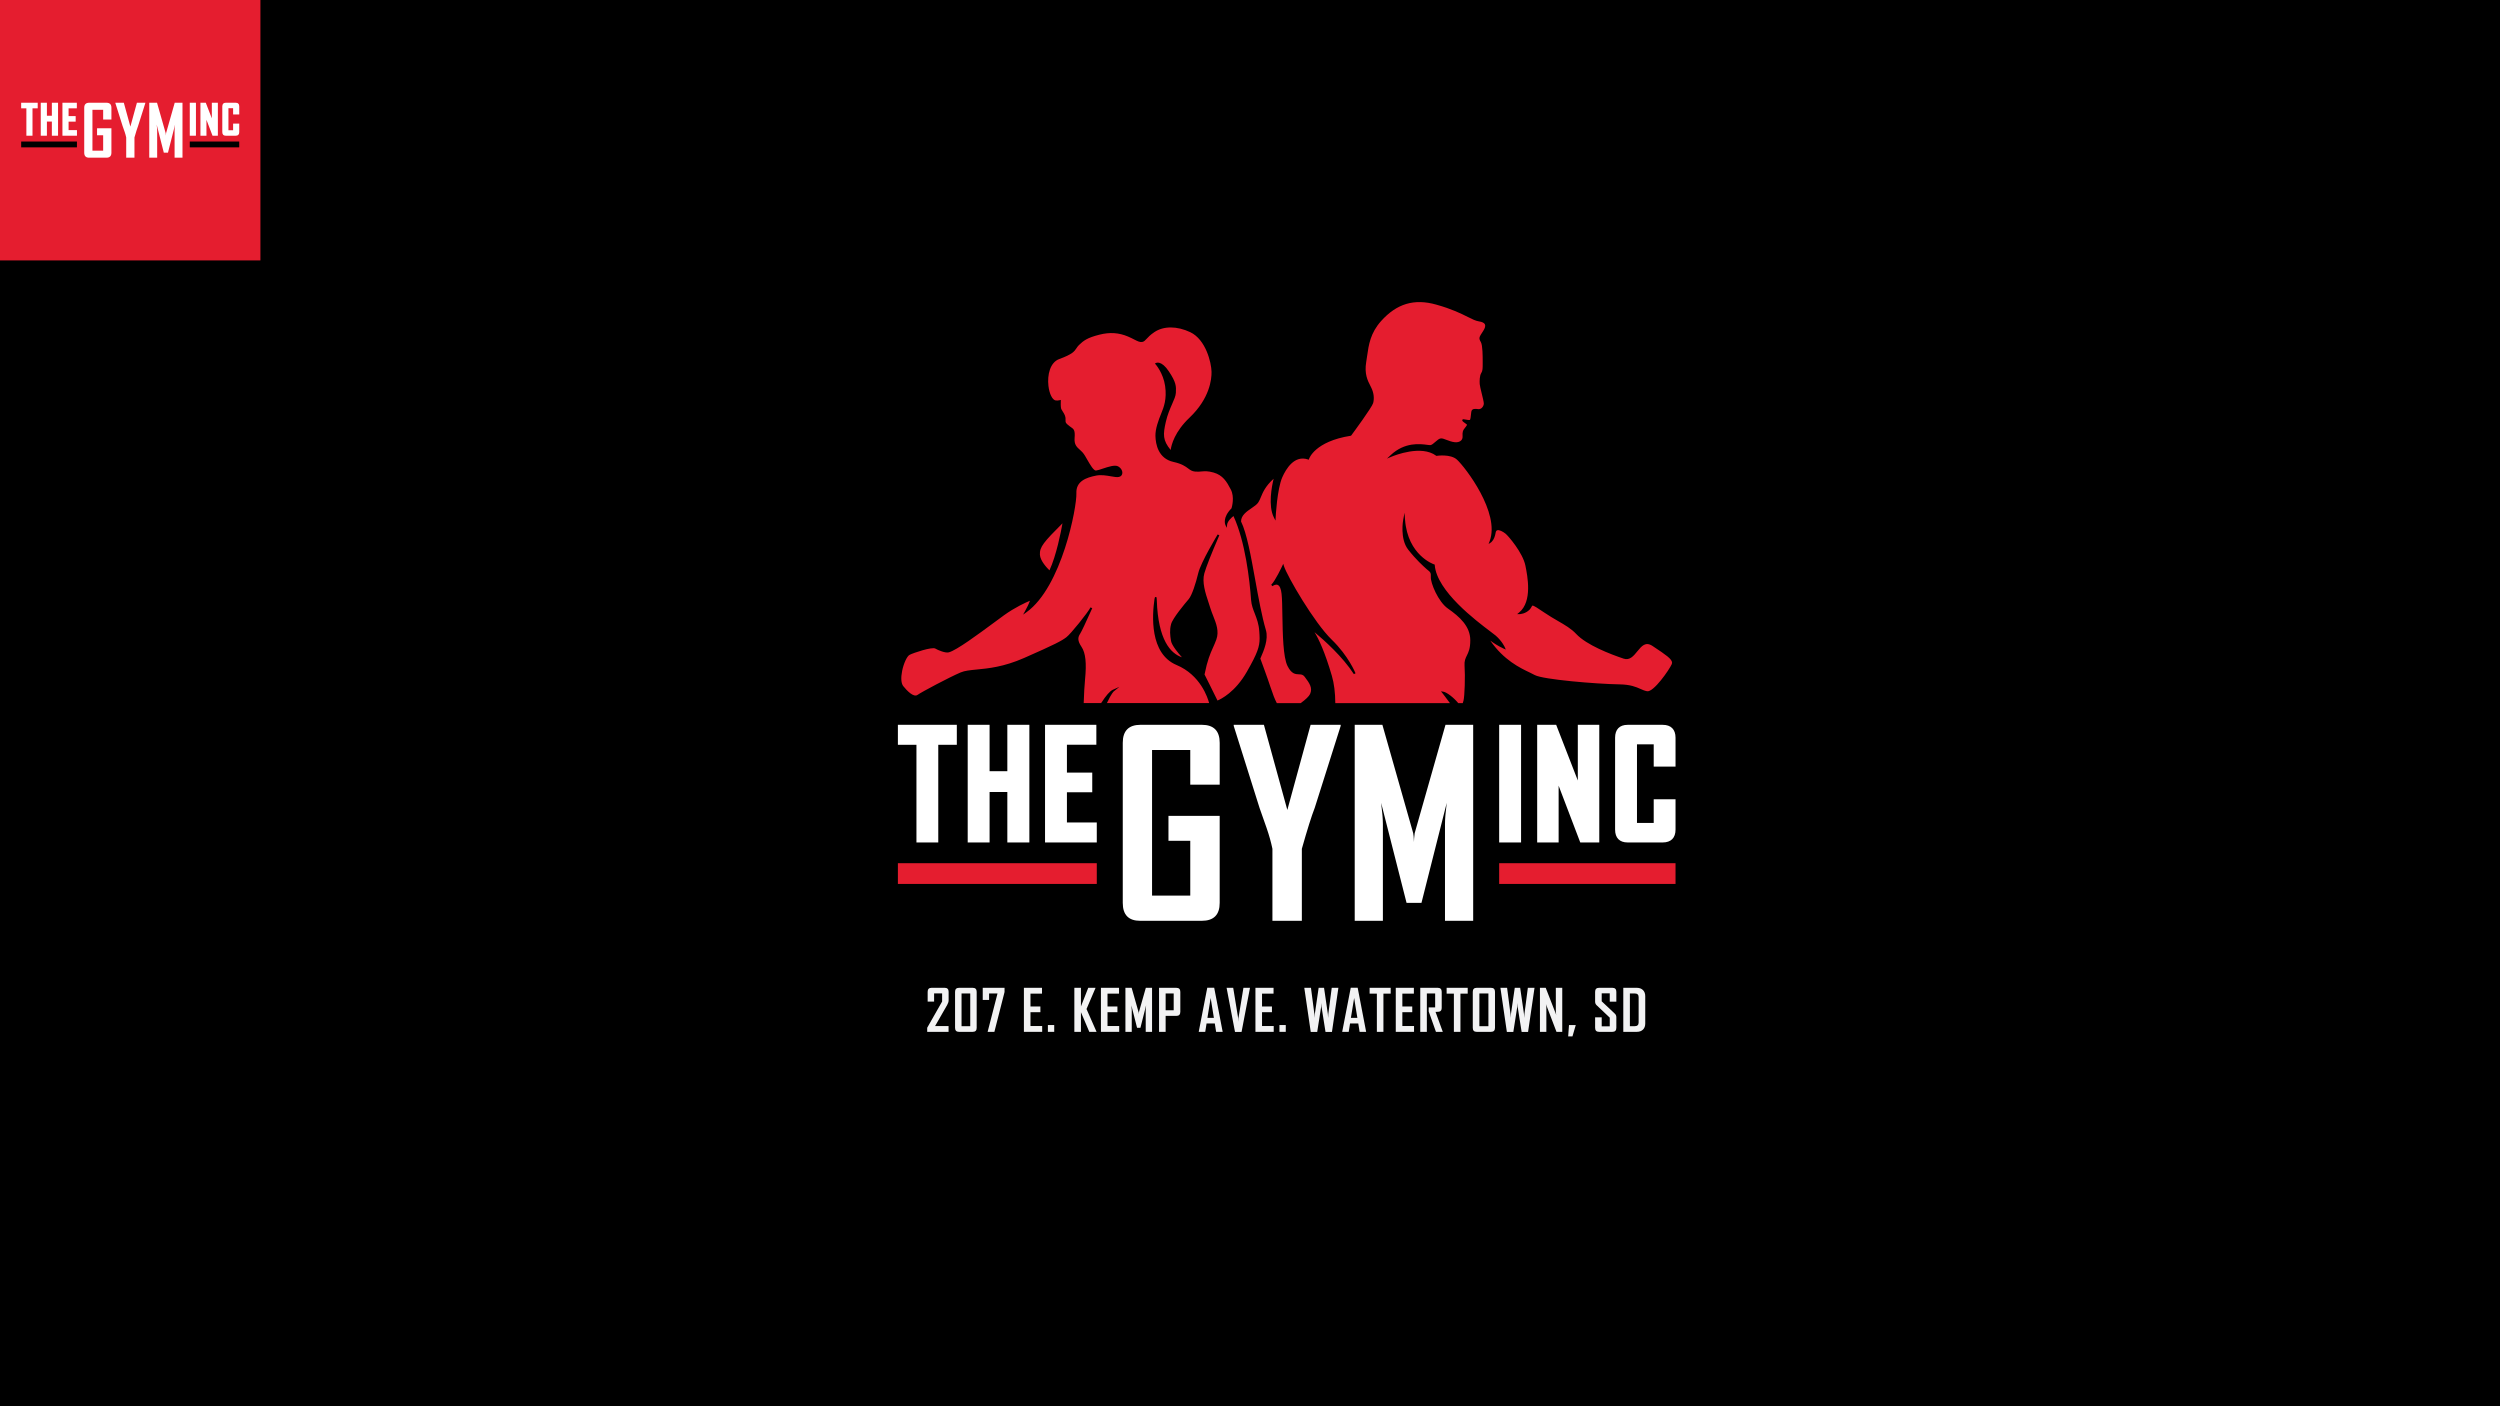 <?xml version="1.0" encoding="UTF-8"?>
<svg id="Layer_1" xmlns="http://www.w3.org/2000/svg" version="1.1" viewBox="0 0 1920 1080">
  <rect x="0" y="0" width="1920" height="1080" fill="#333333" stroke="none"/>
  <!-- Generator: Adobe Illustrator 29.1.0, SVG Export Plug-In . SVG Version: 2.1.0 Build 142)  -->
  <defs>
    <style>
      .st0 {
        fill: #e51d2f;
      }

      .st1 {
        fill: #fff;
      }

      .st2 {
        fill: #f2f2f3;
      }
    </style>
  </defs>
  <polyline points="0 1080 0 0 1920 0 1920 1080"/>
  <path class="st1" d="M691.52,558.61v11.43h14.25v75.01h12.87v-75.01h14.25v-11.43h-41.38ZM689.58,556.67v15.32h14.25v75.02h16.76v-75.02h14.25v-15.32h-45.26ZM730.96,568.1h-14.25v75.01h-8.98v-75.01h-14.25v-7.54h37.49v7.54ZM775.57,558.61v35.62h-17.52v-35.62h-12.92v86.44h12.92v-38.77h17.52v38.77h13.02v-86.44h-13.02ZM773.63,556.67v35.62h-13.63v-35.62h-16.81v90.33h16.81v-38.77h13.63v38.77h16.92v-90.33h-16.92ZM786.66,643.11h-9.15v-38.77h-21.41v38.77h-9.03v-82.56h9.03v35.62h21.41v-35.62h9.15v82.56ZM817.45,633.63v-27.12h19.45v-11.22h-19.45v-25.24h22.6v-11.43h-35.52v86.44h35.86v-11.43h-22.94ZM819.4,631.68v-23.23h19.45v-15.11h-19.45v-21.36h22.6v-15.32h-39.41v90.33h39.74v-15.32h-22.94ZM838.44,643.11h-31.97v-82.56h31.63v7.54h-22.6v29.13h19.45v7.33h-19.45v31.01h22.94v7.54ZM1153.3,645.06h12.93v-86.44h-12.93v86.44ZM1151.36,647h16.82v-90.33h-16.82v90.33ZM1164.29,643.11h-9.04v-82.56h9.04v82.56ZM1213.7,558.61v47.06c0,1.5.27,3.59.83,6.25l-20.72-53.31h-11.33v86.44h12.6v-48.17c0-1.5-.27-3.59-.82-6.25l20.71,54.41h11.33v-86.44h-12.6ZM1211.76,556.67v42.75l-16.61-42.75h-14.6v90.33h16.48v-43.6l16.61,43.6h14.61v-90.33h-16.48ZM1224.35,643.11h-8.03l-20.24-53.15-3.72,1.09c.52,2.51.78,4.47.78,5.84v46.22h-8.71v-82.56h8.06l20.23,52.07,3.72-1.1c-.52-2.5-.79-4.47-.79-5.84v-45.12h8.71v82.56ZM1284.87,586.78v-20.21c0-5.3-2.63-7.96-7.89-7.96h-26.97c-5.12,0-7.67,2.66-7.67,7.96v70.6c0,5.26,2.55,7.89,7.67,7.89h26.97c5.26,0,7.89-2.63,7.89-7.89v-21.38h-12.87v18.18h-16.74v-64.25h16.74v17.07h12.87ZM1286.81,588.73v-22.16c0-6.39-3.49-9.9-9.84-9.9h-26.97c-6.19,0-9.61,3.51-9.61,9.9v70.6c0,6.35,3.42,9.84,9.61,9.84h26.97c6.35,0,9.84-3.49,9.84-9.84v-23.32h-16.76v18.18h-12.85v-60.36h12.85v17.07h16.76ZM1273.95,617.73h8.98v19.44c0,4.17-1.78,5.95-5.95,5.95h-26.97c-4.02,0-5.73-1.77-5.73-5.95v-70.6c0-4.21,1.71-6.01,5.73-6.01h26.97c4.17,0,5.95,1.8,5.95,6.01v18.27h-8.98v-17.07h-20.63v68.13h20.63v-18.18ZM936.73,602.62v-32.12c0-9.23-4.59-13.85-13.75-13.85h-47.04c-9.11,0-13.66,4.63-13.66,13.85v122.92c0,9.17,4.46,13.76,13.37,13.76h47.32c9.16,0,13.75-4.59,13.75-13.76v-66.84h-39.34v19.14h16.74v42.13h-29.34v-111.87h29.34v26.64h22.6ZM1006.55,556.64l-17.88,65.41-17.99-65.41h-23.18c-.07.52-.07.8,0,.87l19.81,62.9c.26.84,2.09,6.04,5.48,15.59,1.93,5.57,3.4,10.87,4.43,15.87v55.31h22.6v-55.31c4.17-14.75,7.46-25.24,9.9-31.46l19.92-62.9v-.87h-23.09ZM1110.14,556.64l-23.66,83.21c-.39,2.95-.57,5.22-.57,6.83-.13-3.65-.32-5.93-.58-6.83l-23.66-83.21h-21.25v150.54h21.64v-74.26c0-3.77-.45-9.23-1.35-16.34l19.53,76.84h11.44l19.42-76.84c-.89,6.98-1.35,12.44-1.35,16.34v74.26h21.65v-150.54h-21.26Z"/>
  <path class="st0" d="M1284.14,509.04c0,.34-.09.69-.23,1.03-1.95,4.4-13.95,21.67-18.93,20.81-1.91-.37-3.43-1.03-5.2-1.83-3.34-1.46-7.49-3.32-16.01-3.46-18.07-.29-58.69-3.72-65.01-7.12-1.09-.6-2.37-1.2-3.8-1.92-7.66-3.63-20.07-9.58-30.45-24.59,2.4,1.8,5.95,4.15,10.26,6.15l1.69.77-.74-1.72c-.06-.17-2.03-4.66-7-9.01-.72-.63-2.06-1.63-3.92-3.03-11.29-8.52-41.28-31.1-42.91-51.06l-.06-.49-.46-.14c-.2-.06-20.21-6.83-22.3-34.25l-.4-5.4-1,5.35c-.11.57-2.66,14.67,3.8,22.96,6.03,7.72,11.61,12.69,13.98,14.81l.37.34c.37.31.71.57,1.03.83,1.43,1.14,2.23,1.77,2.03,5-.32,4.63,5.69,19.1,13.09,24.27,8.95,6.26,17.21,13.58,17.21,24.41,0,6.38-1.4,9.18-2.63,11.67-1.06,2.17-2.06,4.2-1.77,7.92.57,7.92.09,23.47-.83,26.82l-.09.26c-.14.54-.29,1.06-.46,1.57h-3.49c-3.32-4.14-8.78-8.38-11.46-8.78l-1.8-.29,1.14,1.43s2.29,2.89,5.75,7.63h-88.03c-.06-8.06-.94-15.09-2.63-20.9-5.43-18.64-10.23-28.53-13.32-33.56,7.15,5.95,21.56,18.75,30.22,32.22l1.26-.66c-.03-.11-5.35-13.32-18.35-25.9-13.32-12.89-34.16-48.66-36.62-56.44l-.54-1.74-.77,1.66c-.06.11-5.38,11.55-8.46,14.44l.91,1.09c.54-.4,2.49-1.69,4.09-.97,1.54.66,2.54,3.03,2.95,6.81.43,3.92.52,9.89.63,16.84.26,14.18.54,31.82,3.94,38.62,3.09,6.18,6.09,6.29,8.75,6.4,1.72.06,3.06.11,4.38,1.83,3.97,5.2,6.23,8.69,4.2,13.27-.77,1.72-3.52,4.37-7.2,7h-18.35c-1.54-2.89-2.97-6.52-5.03-12.78-1.8-5.63-6.86-19.35-7.63-21.44l.34-.77c2.26-5.2,6.06-13.9,3.92-21.13-3.14-10.72-5.72-24.87-8.18-38.54-3.34-18.41-6.46-35.79-10.89-44.83,0-4.72,4.32-7.66,8.12-10.26,2.09-1.43,4.03-2.77,5.06-4.29.83-1.2,1.4-2.6,2.06-4.2,1.49-3.57,3.46-8.38,9.78-14.07-1.4,5.69-4.37,20.73.2,29.76l1.23,2.37.14-2.66c0-.23,1.12-21.58,5.06-30.56,2.92-6.6,9.32-17.18,19.67-13.75l.69.23.23-.69c.03-.14,4.37-13.35,31.96-17.7l.28-.06.17-.23c1.63-2.2,15.92-21.58,16.81-24.84,1-3.8.43-8.06-1.57-12.06l-.57-1.14c-2.11-4.09-4.72-9.18-3.2-18.33.26-1.52.46-3.03.69-4.58,1.23-8.69,2.52-17.67,10.75-26.87,12.01-13.38,25.44-17.41,42.37-12.61,12.07,3.37,19.13,6.92,24.27,9.49,3.46,1.74,5.95,2.97,8.35,3.35,2.63.4,4.26,1.2,4.77,2.37.51,1.14.06,2.86-1.4,5.09-3.26,4.95-3.52,5.35-1.74,8.49,1.4,2.46,1.4,11.04,1.4,15.15v1.14c0,3.69,0,5.75-1.03,7.32-1.4,2.14-1.4,6.32-1.26,8.63.09,1.23.77,4.03,1.49,7,.77,3.14,1.66,6.69,1.66,7.92s-.66,2.57-1.63,3.43c-.57.49-1.54,1.06-2.77.86-2.23-.31-4.38-.37-5.03,1.37-.17.4-.26,1.17-.4,2.49-.11,1.29-.4,3.97-.83,4.43-.37.29-2.52-.11-3.32-.26-1.49-.31-2.17-.43-2.49.2-.4.74.31,1.26,1.74,2.32.6.43,1.69,1.2,1.83,1.43,0,.43-1.12,1.83-1.6,2.46-.29.34-.54.69-.72.92-.69.97-1.32,2.2-1.09,5.58.09,1.26-.34,2.4-1.17,3.2-1.09,1.03-2.8,1.49-4.83,1.29-2.35-.26-4.46-1.09-6.35-1.8-1.74-.69-3.09-1.2-4.29-1.14-1.32.09-2.74,1.32-4.23,2.63-1.32,1.14-2.66,2.32-3.69,2.52-.4.09-1.37-.06-2.52-.2-5.6-.74-17.27-2.26-28.1,7.86l-2.89,2.69,3.66-1.52c2.29-.94,22.7-9.09,34.05-.72l.23.17.28-.03c.11-.03,10.64-1.6,15.55,2.92,6.4,5.86,33.36,40.94,25.07,62.67l-.8,2.12,1.89-1.26c.09-.09,2.63-1.86,3.52-7.35.17-1.06.54-1.69,1.17-1.92,1.49-.57,4.29.89,6.46,2.6,2.06,1.63,13.27,14.67,15.24,24.5,1.66,8.21,5.49,27.45-4.77,35.99l-1.6,1.32,2.06-.03c.2-.03,4.4-.17,7.63-3.55.74-.8,1.14-1.57,1.43-2.14.29-.49.46-.8.63-.86.86-.23,4.72,2.34,9.26,5.43,3.57,2.43,6.95,4.4,10.21,6.29,5.55,3.2,10.35,5.98,14.15,10.04,7.95,8.52,26.24,15.55,36.45,18.98,4.63,1.57,7.63-2.06,10.49-5.6,3.4-4.15,6.32-7.72,11.72-4.12l1.32.89c8.55,5.69,13.67,9.09,13.67,12.01M967.11,484.77c-.34-5.49-1.89-9.52-3.4-13.44-1.34-3.4-2.57-6.6-2.86-10.38-1.14-15.75-4.46-44.91-13.55-64.64-1.4,1.14-4.55,3.92-4.86,6.52l-.29,2.54-1.09-2.32c-.09-.23-2.37-5.49,4.74-12.67.34-1.14,2.46-8.63-.54-14.44-3.17-6.15-6.15-11.01-13.26-13.04-4.4-1.23-6.69-1.03-9.15-.83-1.46.14-2.94.29-4.95.11-2.46-.2-3.83-1.23-5.43-2.43-2.11-1.57-4.74-3.55-11.23-4.98-11.69-2.57-13.7-13.58-13.87-19.93-.14-5.4,2.32-12.15,4.49-17.41,1.86-4.57,4.4-10.86,2.95-21.01-1.46-9.95-7.2-16.5-7.26-16.55l-.6-.66.8-.43c.17-.12,4.2-2.17,9.92,6.43,5.57,8.35,5.69,11.38,5.4,16.41-.14,2.52-1.37,5.26-2.92,8.75-1.57,3.6-3.55,8.09-4.8,13.61-2.2,9.72-2.46,14.09,3.72,21.61.54-3.95,3.03-13.95,14.49-24.84,15.55-14.78,16.98-29.5,16.9-35.14-.14-7.17-4.4-24.82-16.3-30.48-10.24-4.86-20.58-4.86-27.67-.03-3.17,2.14-4.77,3.89-5.95,5.17-1.11,1.2-1.92,2.09-3.32,2.35-1.8.31-3.52-.54-6.09-1.86-1.29-.66-2.89-1.49-4.86-2.32-7-2.97-13.98-3.43-21.96-1.4-9.35,2.37-12.15,4.57-15.67,7.95-.89.86-1.37,1.63-1.92,2.43-1.57,2.37-3.06,4.63-13.15,8.29-7.15,2.57-9.35,12.24-8.38,20.64.71,6.2,3.09,10.92,5.63,11.21.94.11,1.94.06,2.97-.2l.92-.23-.03.94c-.14,4.09.14,5.6.43,6.18.34.69.74,1.34,1.17,1.97,1.06,1.66,2.2,3.4,2.03,6-.17,2.49.57,3.06,2.32,4.43.29.23.63.49.94.77.4.32.77.57,1.14.8,1.97,1.32,3.06,2.34,2.57,8.2-.4,5,1.66,6.89,4.06,9.03.74.69,1.54,1.4,2.26,2.23,1.09,1.26,2.29,3.37,3.55,5.6,1.97,3.4,4.63,8.09,6.46,8.09h.11c1.14-.11,3.15-.77,5.26-1.49,4.26-1.4,9.09-3,11.58-1.77,2.2,1.11,3.63,3.37,3.37,5.4-.14,1.43-1.09,2.43-2.57,2.77-1.49.37-3.69-.03-6.26-.49-3.29-.57-7.4-1.29-11.09-.57-7.8,1.51-15.75,4.34-15.35,13.61.43,10.49-11.18,71.87-38.31,91.34l-2.6,1.86,1.54-2.8c1.34-2.37,2.95-5.6,3.69-7.86-3.14,1.32-11.61,5.12-20.04,11.24-2.06,1.49-4.57,3.34-7.38,5.43-12.24,9.04-28.96,21.41-34.88,22.96-2.6.69-8.15-1.6-10.38-2.92-2.46-1.43-16.67,3.23-19.78,4.86-1.94,1.03-4.49,6.49-5.66,12.21-1.11,5.46-.8,9.78.89,11.84,2.77,3.43,7.89,8.86,10.95,6.66,3.09-2.23,24.5-13.58,33.02-17.21,3.23-1.37,7.29-1.74,12.44-2.26,8.72-.83,20.67-1.97,36.34-8.86,24.22-10.64,28.65-13.09,32.39-15.87,3.35-2.43,16.7-19.15,18.64-22.99l1.32.63-.26.54c-4.89,10.89-7.92,17.32-9.03,19.04-1.83,2.83-2.2,5.26,1.06,10.12,3.12,4.69,3.95,12.41,2.69,25.07-.43,4.32-.8,10.86-1.03,18.07h13.41c3.77-5.83,6.69-9.18,8.98-10.21l5.06-2.26-4.32,3.49c-.06.06-1.86,1.54-5.29,8.98h78.48c-1.06-4.06-6.63-21.53-25.02-29.22-20.81-8.75-18.75-38.34-16.93-50.63.14-1.03.29-1.66.97-1.6.71.03.71.31.8,2.6,1.03,30.48,10.58,40.77,19.3,43.71-2.72-3.06-7.8-9.12-8.38-12.55-.71-4.46-1.17-8.23.03-12.84,1.17-4.58,10.66-15.9,13.55-19.27,2.46-2.89,5.46-12.12,7.35-20.04,1.97-8.26,14.78-29.45,14.9-29.65l1.29.66-.26.54c-5.86,13.55-9.86,23.7-11.26,28.62-1.94,6.86.8,15.18,3.23,22.5.51,1.52.97,2.97,1.4,4.35.6,2,1.43,4.03,2.2,6,2.29,5.8,4.66,11.81,2.34,18.13-.86,2.34-1.74,4.32-2.6,6.23-2.09,4.66-4.23,9.49-6.43,20.53.83,1.63,6.06,12.01,9.95,20.01,2.6-1.09,13.58-6.38,22.56-22.13,8.18-14.32,9.78-19.24,9.78-25.59,0-1.69-.11-3.49-.26-5.6M798.64,426.04c.29,4.72,5.43,10.12,7.35,11.98,5.32-11.44,8.95-30.02,9.98-36.11-14.27,14.3-17.67,18.16-17.32,24.13M842.33,662.94h-152.75v15.94h152.75v-15.94ZM1286.81,662.94h-135.45v15.94h135.45v-15.94Z"/>
  <path class="st2" d="M728.54,768.25c0,1.07-.37,2.25-1.1,3.55l-9.3,16.23h10.36v4.43h-16.41v-3.14l11.46-20.15v-6.25h-6.16v6.29h-4.95v-7.52c0-2.05,1.03-3.07,3.09-3.07h9.92c2.06,0,3.09,1.03,3.09,3.07v6.55Z"/>
  <path class="st2" d="M750.1,789.37c0,2.06-1.02,3.09-3.05,3.09h-10.55c-2,0-3.01-1.03-3.01-3.09v-27.62c0-2.08,1.02-3.11,3.07-3.11h10.48c2.03,0,3.05,1.04,3.05,3.11v27.62ZM745.15,762.98h-6.68v25.14h6.68v-25.14Z"/>
  <polygon class="st2" points="771.49 761.87 763.69 792.46 758.5 792.46 766.09 762.98 759.62 762.98 759.62 767.93 754.74 767.93 754.74 758.63 771.49 758.63 771.49 761.87"/>
  <polygon class="st2" points="800.39 792.46 786.36 792.46 786.36 758.63 800.26 758.63 800.26 763.11 791.41 763.11 791.41 772.98 799.02 772.98 799.02 777.37 791.41 777.37 791.41 787.99 800.39 787.99 800.39 792.46"/>
  <rect class="st2" x="804.78" y="787.23" width="4.86" height="5.23"/>
  <polygon class="st2" points="842.16 792.46 836.58 792.46 830.16 777.37 830.16 792.46 825.1 792.46 825.1 758.63 830.16 758.63 830.16 772.94 835.78 758.63 841.31 758.63 841.31 758.87 834.44 774.93 842.16 792.46"/>
  <polygon class="st2" points="859.54 792.46 845.51 792.46 845.51 758.63 859.41 758.63 859.41 763.11 850.57 763.11 850.57 772.98 858.18 772.98 858.18 777.37 850.57 777.37 850.57 787.99 859.54 787.99 859.54 792.46"/>
  <path class="st2" d="M884.78,792.46h-4.87v-16.69c0-.88.1-2.1.3-3.67l-4.37,17.27h-2.57l-4.39-17.27c.2,1.6.3,2.83.3,3.67v16.69h-4.86v-33.83h4.78l5.32,18.7c.06.2.1.71.13,1.53,0-.36.04-.87.13-1.53l5.32-18.7h4.78v33.83Z"/>
  <path class="st2" d="M906.49,777.05c0,2.1-1.03,3.16-3.09,3.16h-8.19v12.26h-5.06v-33.83h13.25c2.06,0,3.09,1.04,3.09,3.11v15.3ZM901.39,762.98h-6.18v12.88h6.18v-12.88Z"/>
  <path class="st2" d="M939,792.46h-5.02l-1.01-6.42h-6.33l-1.02,6.42h-4.99v-.09l6.55-33.79h5.32l6.51,33.87ZM932.26,781.7l-2.47-15.26-2.49,15.26h4.95Z"/>
  <path class="st2" d="M960,758.63l-6.48,33.88h-5.04l-6.46-33.88h5.08l3.79,23.2c.03.66.07,1.63.13,2.89-.01-.66.03-1.63.13-2.89l3.81-23.2h5.06Z"/>
  <polygon class="st2" points="978.21 792.46 964.18 792.46 964.18 758.63 978.08 758.63 978.08 763.11 969.24 763.11 969.24 772.98 976.85 772.98 976.85 777.37 969.24 777.37 969.24 787.99 978.21 787.99 978.21 792.46"/>
  <rect class="st2" x="982.61" y="787.23" width="4.86" height="5.23"/>
  <path class="st2" d="M1027.89,758.63l-4.95,33.88h-4.95l-3.03-19.17c-.03-.7-.09-1.72-.17-3.09,0,.69-.06,1.72-.17,3.09l-3,19.17h-4.97l-4.95-33.88h5.12l2.62,20.06c.04.69.1,1.72.17,3.09.01-.69.08-1.72.19-3.09l2.92-20.06h4.15l2.92,20.06c.05.69.11,1.72.2,3.09.01-.69.07-1.72.17-3.09l2.62-20.06h5.12Z"/>
  <path class="st2" d="M1049.19,792.46h-5.02l-1.01-6.42h-6.33l-1.02,6.42h-4.99v-.09l6.55-33.79h5.32l6.51,33.87ZM1042.45,781.7l-2.47-15.26-2.49,15.26h4.95Z"/>
  <polygon class="st2" points="1068.05 763.11 1062.47 763.11 1062.47 792.46 1057.43 792.46 1057.43 763.11 1051.86 763.11 1051.86 758.63 1068.05 758.63 1068.05 763.11"/>
  <polygon class="st2" points="1085.98 792.46 1071.95 792.46 1071.95 758.63 1085.85 758.63 1085.85 763.11 1077.01 763.11 1077.01 772.98 1084.61 772.98 1084.61 777.37 1077.01 777.37 1077.01 787.99 1085.98 787.99 1085.98 792.46"/>
  <path class="st2" d="M1108.08,792.46h-5.27l-5.58-15.71v-3.05h4.97v-10.72h-6.38v29.48h-5.06v-33.83h13.42c2.03,0,3.05,1.04,3.05,3.11v12.3c0,1.43-.48,2.35-1.45,2.77-.52.22-1.62.32-3.29.32l5.58,15.33Z"/>
  <polygon class="st2" points="1127.2 763.11 1121.62 763.11 1121.62 792.46 1116.58 792.46 1116.58 763.11 1111.01 763.11 1111.01 758.63 1127.2 758.63 1127.2 763.11"/>
  <path class="st2" d="M1148.15,789.37c0,2.06-1.02,3.09-3.07,3.09h-10.98c-2,0-3.01-1.03-3.01-3.09v-27.62c0-2.08,1-3.11,3.01-3.11h10.98c2.05,0,3.07,1.04,3.07,3.11v27.62ZM1143.1,762.98h-6.94v25.14h6.94v-25.14Z"/>
  <path class="st2" d="M1178.51,758.63l-4.95,33.88h-4.95l-3.03-19.17c-.03-.7-.09-1.72-.17-3.09,0,.69-.06,1.72-.17,3.09l-3,19.17h-4.97l-4.95-33.88h5.12l2.62,20.06c.04.69.1,1.72.17,3.09.01-.69.08-1.72.19-3.09l2.92-20.06h4.15l2.92,20.06c.05.69.11,1.72.2,3.09.01-.69.07-1.72.17-3.09l2.62-20.06h5.12Z"/>
  <path class="st2" d="M1199.81,792.46h-4.43l-8.11-21.29c.22,1.04.33,1.85.33,2.44v18.85h-4.93v-33.83h4.43l8.11,20.86c-.22-1.04-.33-1.85-.33-2.45v-18.42h4.93v33.83Z"/>
  <polygon class="st2" points="1210.18 787.27 1207.65 795.96 1204.36 795.96 1204.99 787.27 1210.18 787.27"/>
  <path class="st2" d="M1241.35,789.37c0,2.06-1.03,3.09-3.07,3.09h-10.18c-2.03,0-3.05-1.03-3.05-3.09v-8.06h5.06v6.89h6.18v-6.64l-10.14-9.6c-.74-.71-1.1-1.61-1.1-2.7v-7.52c0-2.08,1.02-3.11,3.05-3.11h10.18c2.04,0,3.07,1.02,3.07,3.07v7.57h-5.06v-6.38h-6.18v6.12l10.14,9.55c.74.69,1.1,1.61,1.1,2.75v8.06Z"/>
  <path class="st2" d="M1263.55,786.08c0,1.99-.59,3.55-1.77,4.68-1.18,1.13-2.77,1.7-4.78,1.7h-10.31v-33.83h10.31c2,0,3.6.57,4.78,1.72,1.18,1.15,1.77,2.71,1.77,4.7v21.03ZM1258.47,785.24v-19.43c0-1.89-.99-2.83-2.96-2.83h-3.76v25.14h3.63c2.06,0,3.09-.96,3.09-2.87"/>
  <rect class="st0" y="0" width="200" height="200"/>
  <polygon class="st1" points="16.81 79.45 16.81 82.65 20.81 82.65 20.81 103.69 24.41 103.69 24.41 82.65 28.41 82.65 28.41 79.45 16.81 79.45"/>
  <polygon class="st1" points="16.26 78.9 16.26 83.2 20.26 83.2 20.26 104.23 24.96 104.23 24.96 83.2 28.96 83.2 28.96 78.9 16.26 78.9"/>
  <polygon class="st1" points="27.87 82.11 23.87 82.11 23.87 103.14 21.35 103.14 21.35 82.11 17.36 82.11 17.36 79.99 27.87 79.99 27.87 82.11"/>
  <polygon class="st1" points="40.38 79.45 40.38 89.44 35.46 89.44 35.46 79.45 31.84 79.45 31.84 103.69 35.46 103.69 35.46 92.81 40.38 92.81 40.38 103.69 44.03 103.69 44.03 79.45 40.38 79.45"/>
  <polygon class="st1" points="39.83 78.9 39.83 88.89 36.01 88.89 36.01 78.9 31.3 78.9 31.3 104.23 36.01 104.23 36.01 93.36 39.83 93.36 39.83 104.23 44.58 104.23 44.58 78.9 39.83 78.9"/>
  <polygon class="st1" points="43.49 103.14 40.92 103.14 40.92 92.27 34.92 92.27 34.92 103.14 32.39 103.14 32.39 79.99 34.92 79.99 34.92 89.98 40.92 89.98 40.92 79.99 43.49 79.99 43.49 103.14"/>
  <polygon class="st1" points="52.12 100.48 52.12 92.88 57.58 92.88 57.58 89.73 52.12 89.73 52.12 82.65 58.46 82.65 58.46 79.45 48.5 79.45 48.5 103.69 58.55 103.69 58.55 100.48 52.12 100.48"/>
  <polygon class="st1" points="52.67 99.94 52.67 93.42 58.12 93.42 58.12 89.18 52.67 89.18 52.67 83.2 59 83.2 59 78.9 47.95 78.9 47.95 104.23 59.1 104.23 59.1 99.94 52.67 99.94"/>
  <polygon class="st1" points="58.01 103.14 49.04 103.14 49.04 79.99 57.91 79.99 57.91 82.11 51.58 82.11 51.58 90.27 57.03 90.27 57.03 92.33 51.58 92.33 51.58 101.03 58.01 101.03 58.01 103.14"/>
  <rect class="st1" x="146.3" y="79.45" width="3.63" height="24.24"/>
  <rect class="st1" x="145.75" y="78.9" width="4.72" height="25.33"/>
  <rect class="st1" x="146.84" y="79.99" width="2.54" height="23.15"/>
  <path class="st1" d="M163.23,79.45v13.2c0,.42.08,1.01.23,1.75l-5.81-14.95h-3.18v24.24h3.53v-13.51c0-.42-.08-1.01-.23-1.75l5.81,15.26h3.18v-24.24h-3.53Z"/>
  <polygon class="st1" points="162.69 78.9 162.69 90.89 158.03 78.9 153.94 78.9 153.94 104.23 158.56 104.23 158.56 92 163.22 104.23 167.31 104.23 167.31 78.9 162.69 78.9"/>
  <path class="st1" d="M166.22,103.14h-2.25l-5.68-14.9-1.04.3c.15.71.22,1.25.22,1.64v12.96h-2.44v-23.15h2.26l5.67,14.6,1.04-.31c-.15-.7-.22-1.25-.22-1.64v-12.65h2.44v23.15Z"/>
  <path class="st1" d="M183.19,87.35v-5.67c0-1.49-.74-2.23-2.21-2.23h-7.56c-1.44,0-2.15.74-2.15,2.23v19.8c0,1.47.72,2.21,2.15,2.21h7.56c1.48,0,2.21-.74,2.21-2.21v-6h-3.61v5.1h-4.7v-18.02h4.7v4.78h3.61Z"/>
  <path class="st1" d="M183.74,87.89v-6.21c0-1.79-.98-2.78-2.76-2.78h-7.56c-1.74,0-2.7.99-2.7,2.78v19.8c0,1.78.96,2.76,2.7,2.76h7.56c1.78,0,2.76-.98,2.76-2.76v-6.54h-4.7v5.1h-3.6v-16.92h3.6v4.78h4.7Z"/>
  <path class="st1" d="M180.13,96.02h2.52v5.45c0,1.17-.5,1.67-1.67,1.67h-7.56c-1.13,0-1.61-.5-1.61-1.67v-19.8c0-1.18.48-1.68,1.61-1.68h7.56c1.17,0,1.67.51,1.67,1.68v5.12h-2.52v-4.79h-5.79v19.11h5.79v-5.1Z"/>
  <path class="st1" d="M85.57,91.79v-9.01c0-2.59-1.29-3.88-3.86-3.88h-13.19c-2.56,0-3.83,1.3-3.83,3.88v34.47c0,2.57,1.25,3.86,3.75,3.86h13.27c2.57,0,3.86-1.29,3.86-3.86v-18.74h-11.03v5.37h4.69v11.81h-8.23v-31.37h8.23v7.47h6.34Z"/>
  <path class="st1" d="M105.15,78.89l-5.02,18.34-5.04-18.34h-6.5c-.02.15-.02.23,0,.24l5.56,17.64c.07.24.58,1.69,1.54,4.37.54,1.56.95,3.05,1.24,4.45v15.51h6.34v-15.51c1.17-4.13,2.09-7.08,2.78-8.82l5.58-17.64v-.24h-6.47Z"/>
  <path class="st1" d="M134.19,78.89l-6.64,23.33c-.11.83-.16,1.46-.16,1.91-.04-1.02-.09-1.66-.16-1.91l-6.64-23.33h-5.96v42.21h6.07v-20.83c0-1.06-.13-2.59-.38-4.58l5.48,21.55h3.21l5.45-21.55c-.25,1.96-.38,3.49-.38,4.58v20.83h6.07v-42.21h-5.96Z"/>
  <rect x="16.26" y="108.7" width="42.83" height="4.47"/>
  <rect x="145.75" y="108.7" width="37.98" height="4.47"/>
</svg>